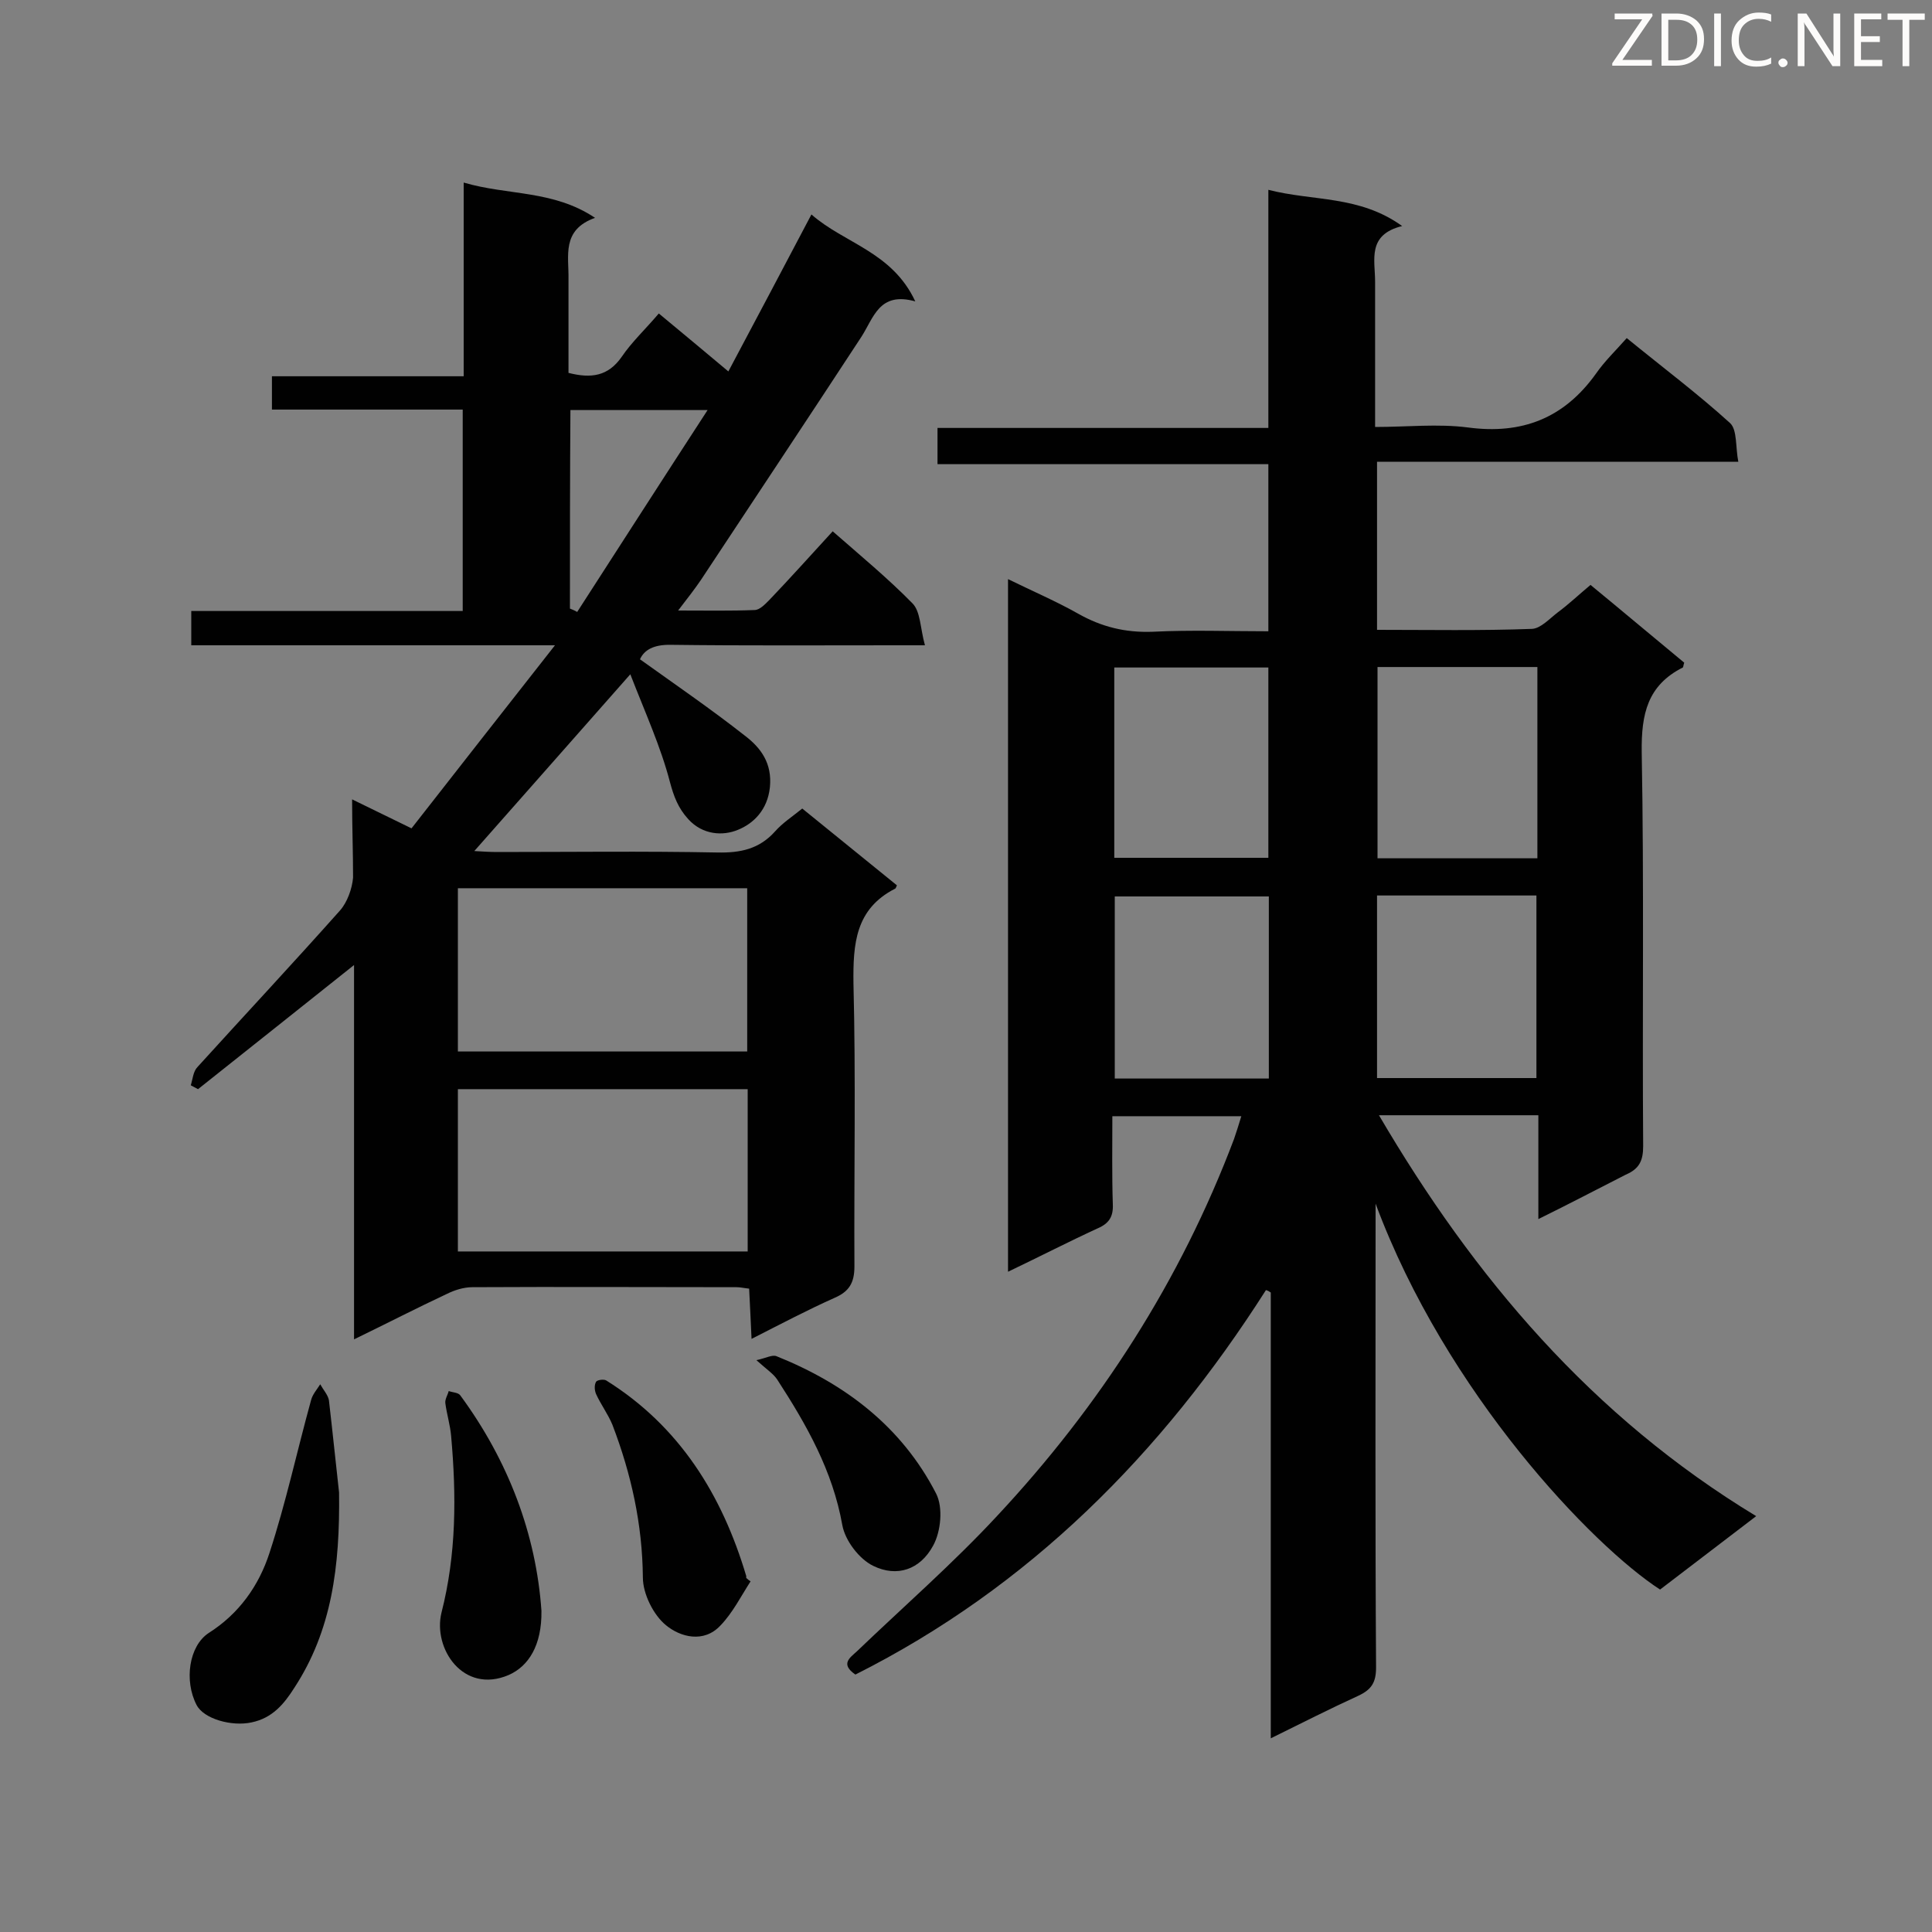 <svg enable-background="new 0 0 400 400" viewBox="0 0 400 400" xmlns="http://www.w3.org/2000/svg"><rect x="0" y="0" width="400" height="400" fill="#808080" stroke="none"/><path d="m318.5 252.4c0-7.6 0-14.4 0-21.5-11.1 0-21.8 0-33 0 19.7 33.6 44.1 62.4 78.1 83-7.2 5.5-13.6 10.4-19.9 15.2-13.9-9-44.3-40.6-58.9-79.9v4.4c0 30.5-.1 61.1.1 91.6 0 3.1-.9 4.6-3.7 5.9-5.9 2.7-11.6 5.6-18.1 8.8 0-31.1 0-61.7 0-92.3-.3-.2-.6-.4-1-.5-21.6 33.9-49 61.5-85 79.6-3.2-2.2-1.1-3.5.3-4.8 9.7-9.3 19.9-18.2 29-28 21.3-22.8 38-48.7 49.1-78.1.5-1.5 1-3 1.5-4.7-9 0-17.6 0-26.7 0 0 6.2-.1 12.3.1 18.3.1 2.5-.8 3.9-3.1 4.9-6.1 2.8-12.1 5.9-18.6 9 0-48.1 0-95.4 0-143.4 5.1 2.5 10 4.6 14.6 7.2 4.8 2.7 9.7 3.9 15.3 3.7 7.9-.4 15.8-.1 24-.1 0-11.7 0-22.9 0-34.6-22.9 0-45.5 0-68.5 0 0-2.7 0-4.9 0-7.5h68.5c0-16.4 0-32.4 0-49.3 9.3 2.4 18.8 1.1 27.7 7.5-7.3 1.8-5.6 7-5.6 11.5v30.1c6.6 0 13-.7 19.2.1 11.2 1.5 19.9-1.9 26.5-11.1 1.8-2.6 4.1-4.8 6.4-7.4 7.6 6.2 14.8 11.6 21.4 17.6 1.5 1.4 1.1 5 1.7 8-25.3 0-49.9 0-74.8 0v34.8c10.7 0 21.4.2 32.1-.2 1.8-.1 3.6-2.1 5.3-3.4 2.3-1.7 4.4-3.7 6.8-5.7 6.7 5.5 13.1 10.9 19.4 16.1-.2.6-.2 1-.3 1-7.3 3.7-8.6 9.6-8.5 17.5.5 27.2.1 54.4.3 81.6 0 3-.8 4.7-3.6 5.9-5.9 3-11.6 6-18.1 9.2zm-.2-74.7c0-13.5 0-26.5 0-39.6-11.2 0-22.2 0-33.1 0v39.6zm-87.6-.1h31.9c0-13.5 0-26.5 0-39.4-10.8 0-21.3 0-31.9 0zm54.4 7.8v37.8h33c0-12.8 0-25.2 0-37.8-11.1 0-21.9 0-33 0zm-22.4.2c-10.9 0-21.4 0-31.9 0v37.7h31.9c0-12.7 0-25.1 0-37.7z" fill="#010101"/><path d="m72.9 165.5c4.5 2.2 8.2 4 12.3 6 9.7-12.4 19.4-24.8 29.7-37.9-25.8 0-50.4 0-75.3 0 0-2.5 0-4.6 0-7.1h56.2c0-14.1 0-27.8 0-41.7-13.2 0-26.2 0-39.5 0 0-2.4 0-4.4 0-6.9h39.7c0-13.4 0-26.4 0-40.1 9.2 2.7 18.5 1.5 27.2 7.3-7 2.5-5.4 7.9-5.5 12.7v19.4c4.7 1.2 8.2.7 11-3.3 2.1-3.1 4.9-5.7 7.7-9 4.7 3.9 9.4 7.8 14.4 12 5.8-10.9 11.3-21.3 17.2-32.5 6.8 6 16.7 7.7 21.5 18-7.5-2.1-8.6 3.4-11.2 7.4-11 16.8-22.1 33.5-33.2 50.3-1.3 1.9-2.7 3.7-4.7 6.3 5.9 0 10.8.1 15.8-.1 1.1 0 2.2-1.2 3.1-2.1 4.4-4.6 8.6-9.3 13.1-14.2 5.7 5 11.4 9.7 16.5 14.9 1.7 1.7 1.6 5.1 2.6 8.7-2.6 0-4.1 0-5.6 0-15.8 0-31.5.1-47.3-.1-3.2 0-5.2 1-6.1 3 7.4 5.3 14.7 10.3 21.7 15.8 3.3 2.5 5.7 5.7 5.2 10.7-.5 4.7-3.4 7.5-6.6 8.8-3.1 1.3-7.3 1.1-10.3-2.2-2.1-2.3-3-4.7-3.8-7.7-1.9-7.3-5.1-14.3-8.2-22.3-11.3 12.8-21.6 24.5-32.3 36.6 1.7.1 3.2.2 4.7.2 15.2 0 30.4-.2 45.6.1 4.8.1 8.7-.7 12-4.4 1.5-1.7 3.5-3 5.6-4.7 6.5 5.3 13.1 10.6 19.6 15.9-.2.5-.3.7-.4.7-8.2 4.2-8.7 11.4-8.6 19.6.5 19.5.1 39.1.2 58.6 0 3.4-1.1 5.2-4.1 6.5-5.6 2.5-11.1 5.4-17.2 8.5-.2-3.8-.3-7-.5-10.4-1-.1-1.8-.3-2.6-.3-18.2 0-36.5-.1-54.7 0-1.8 0-3.7.6-5.3 1.4-6.2 2.9-12.4 6.1-19.2 9.4 0-26 0-51.4 0-77.5-11.2 8.9-21.7 17.3-32.3 25.7-.5-.3-1-.5-1.5-.8.4-1.3.5-2.9 1.4-3.8 9.8-10.8 19.8-21.5 29.5-32.4 1.5-1.7 2.5-4.5 2.7-6.8 0-5.2-.2-10.3-.2-16.2zm81.8 52.2c0-11.6 0-22.7 0-33.8-20.2 0-40.1 0-59.9 0v33.8zm.1 7.8c-20.2 0-40 0-60 0v33.6h60c0-11.4 0-22.5 0-33.6zm-36.8-99.5c.5.2 1 .4 1.5.7 8.9-13.8 17.7-27.5 27-41.8-10.3 0-19.3 0-28.4 0-.1 13.9-.1 27.5-.1 41.1z" fill="#010101"/><path d="m70.2 309c.2 15.3-1.5 28.6-9.3 40.5-2.1 3.3-4.5 6.2-8.8 7.1-4.1.9-9.9-.7-11.4-3.6-2.6-5-1.6-12.2 2.5-14.9 6.3-4 10.4-9.8 12.6-16.6 3.4-10.4 5.7-21.1 8.6-31.6.3-1.2 1.2-2.2 1.9-3.3.6 1.1 1.6 2.2 1.8 3.3.8 6.9 1.5 13.8 2.1 19.1z" fill="#010101"/><path d="m112.1 333.5c.1 7.2-2.7 11.5-6.8 13.3-9.4 4-15.7-5.5-13.9-12.9 3.1-12.1 3.1-24.3 2-36.6-.2-2.3-.9-4.5-1.2-6.8-.1-.8.5-1.7.7-2.5.8.3 2 .3 2.4.9 10 13.6 15.7 28.8 16.8 44.6z" fill="#010101"/><path d="m155.4 327.4c-2 3.1-3.7 6.5-6.2 9.1-3.5 3.8-8.4 2.4-11.3 0-2.6-2.1-4.8-6.5-4.8-9.9-.1-11-2.4-21.4-6.3-31.6-.9-2.2-2.4-4.2-3.4-6.4-.3-.7-.4-1.8 0-2.5.2-.4 1.6-.6 2.1-.3 15.2 9.5 24 23.7 29 40.5v.4c.3.3.6.5.9.7z" fill="#010101"/><path d="m156.6 281.6c2-.4 3.3-1.2 4.2-.8 14.2 5.7 25.9 14.6 33 28.4 1.5 2.9 1 7.9-.6 10.8-2.7 5-7.5 6.6-12.4 4.2-2.9-1.4-5.8-5.2-6.4-8.4-2-11.3-7.4-20.8-13.5-30.2-.8-1.2-2.2-2.1-4.3-4z" fill="#010101"/><g fill="#fcfbfa"><path d="m342.2 3.2-6.3 9.2h6.1v1.2h-8.2v-.5l6.2-9.1h-5.7v-1.2h7.8v.4z"/><path d="m344 13.7v-10.9h3.1c1.6 0 3 .5 4.1 1.4 1.1 1 1.6 2.2 1.6 3.9s-.5 3-1.6 4-2.5 1.5-4.2 1.5h-3zm1.4-9.6v8.4h1.6c1.4 0 2.5-.4 3.2-1.1.8-.8 1.2-1.8 1.2-3.2s-.4-2.4-1.2-3.1-1.8-1-3.1-1z"/><path d="m356.3 2.8v10.9h-1.4v-10.9z"/><path d="m366.6 13.2c-.8.4-1.8.6-3 .6-1.6 0-2.8-.5-3.7-1.5s-1.4-2.3-1.4-3.9c0-1.7.5-3.2 1.6-4.2s2.4-1.6 4-1.6c1 0 1.9.1 2.6.4v1.5c-.8-.4-1.6-.6-2.6-.6-1.2 0-2.2.4-3 1.2s-1.1 1.9-1.1 3.3c0 1.3.4 2.3 1.1 3.1s1.6 1.1 2.8 1.1c1.1 0 2-.2 2.8-.7v1.3z"/><path d="m368.2 13c0-.3.1-.5.3-.6.2-.2.4-.3.6-.3.3 0 .5.1.7.3s.3.4.3.6-.1.5-.3.6c-.2.2-.4.3-.7.3s-.5-.1-.6-.3c-.2-.2-.3-.4-.3-.6z"/><path d="m381.1 13.7h-1.7l-5.5-8.4c-.2-.2-.3-.5-.4-.7 0 .2.1.8.1 1.5v7.6h-1.4v-10.9h1.8l5.3 8.3c.3.4.4.6.4.8 0-.3-.1-.8-.1-1.6v-7.5h1.4v10.9z"/><path d="m389.7 13.7h-5.8v-10.9h5.6v1.2h-4.2v3.5h3.9v1.2h-3.9v3.7h4.4z"/><path d="m398.4 4.1h-3.1v9.6h-1.4v-9.6h-3.1v-1.3h7.7v1.3z"/></g></svg>